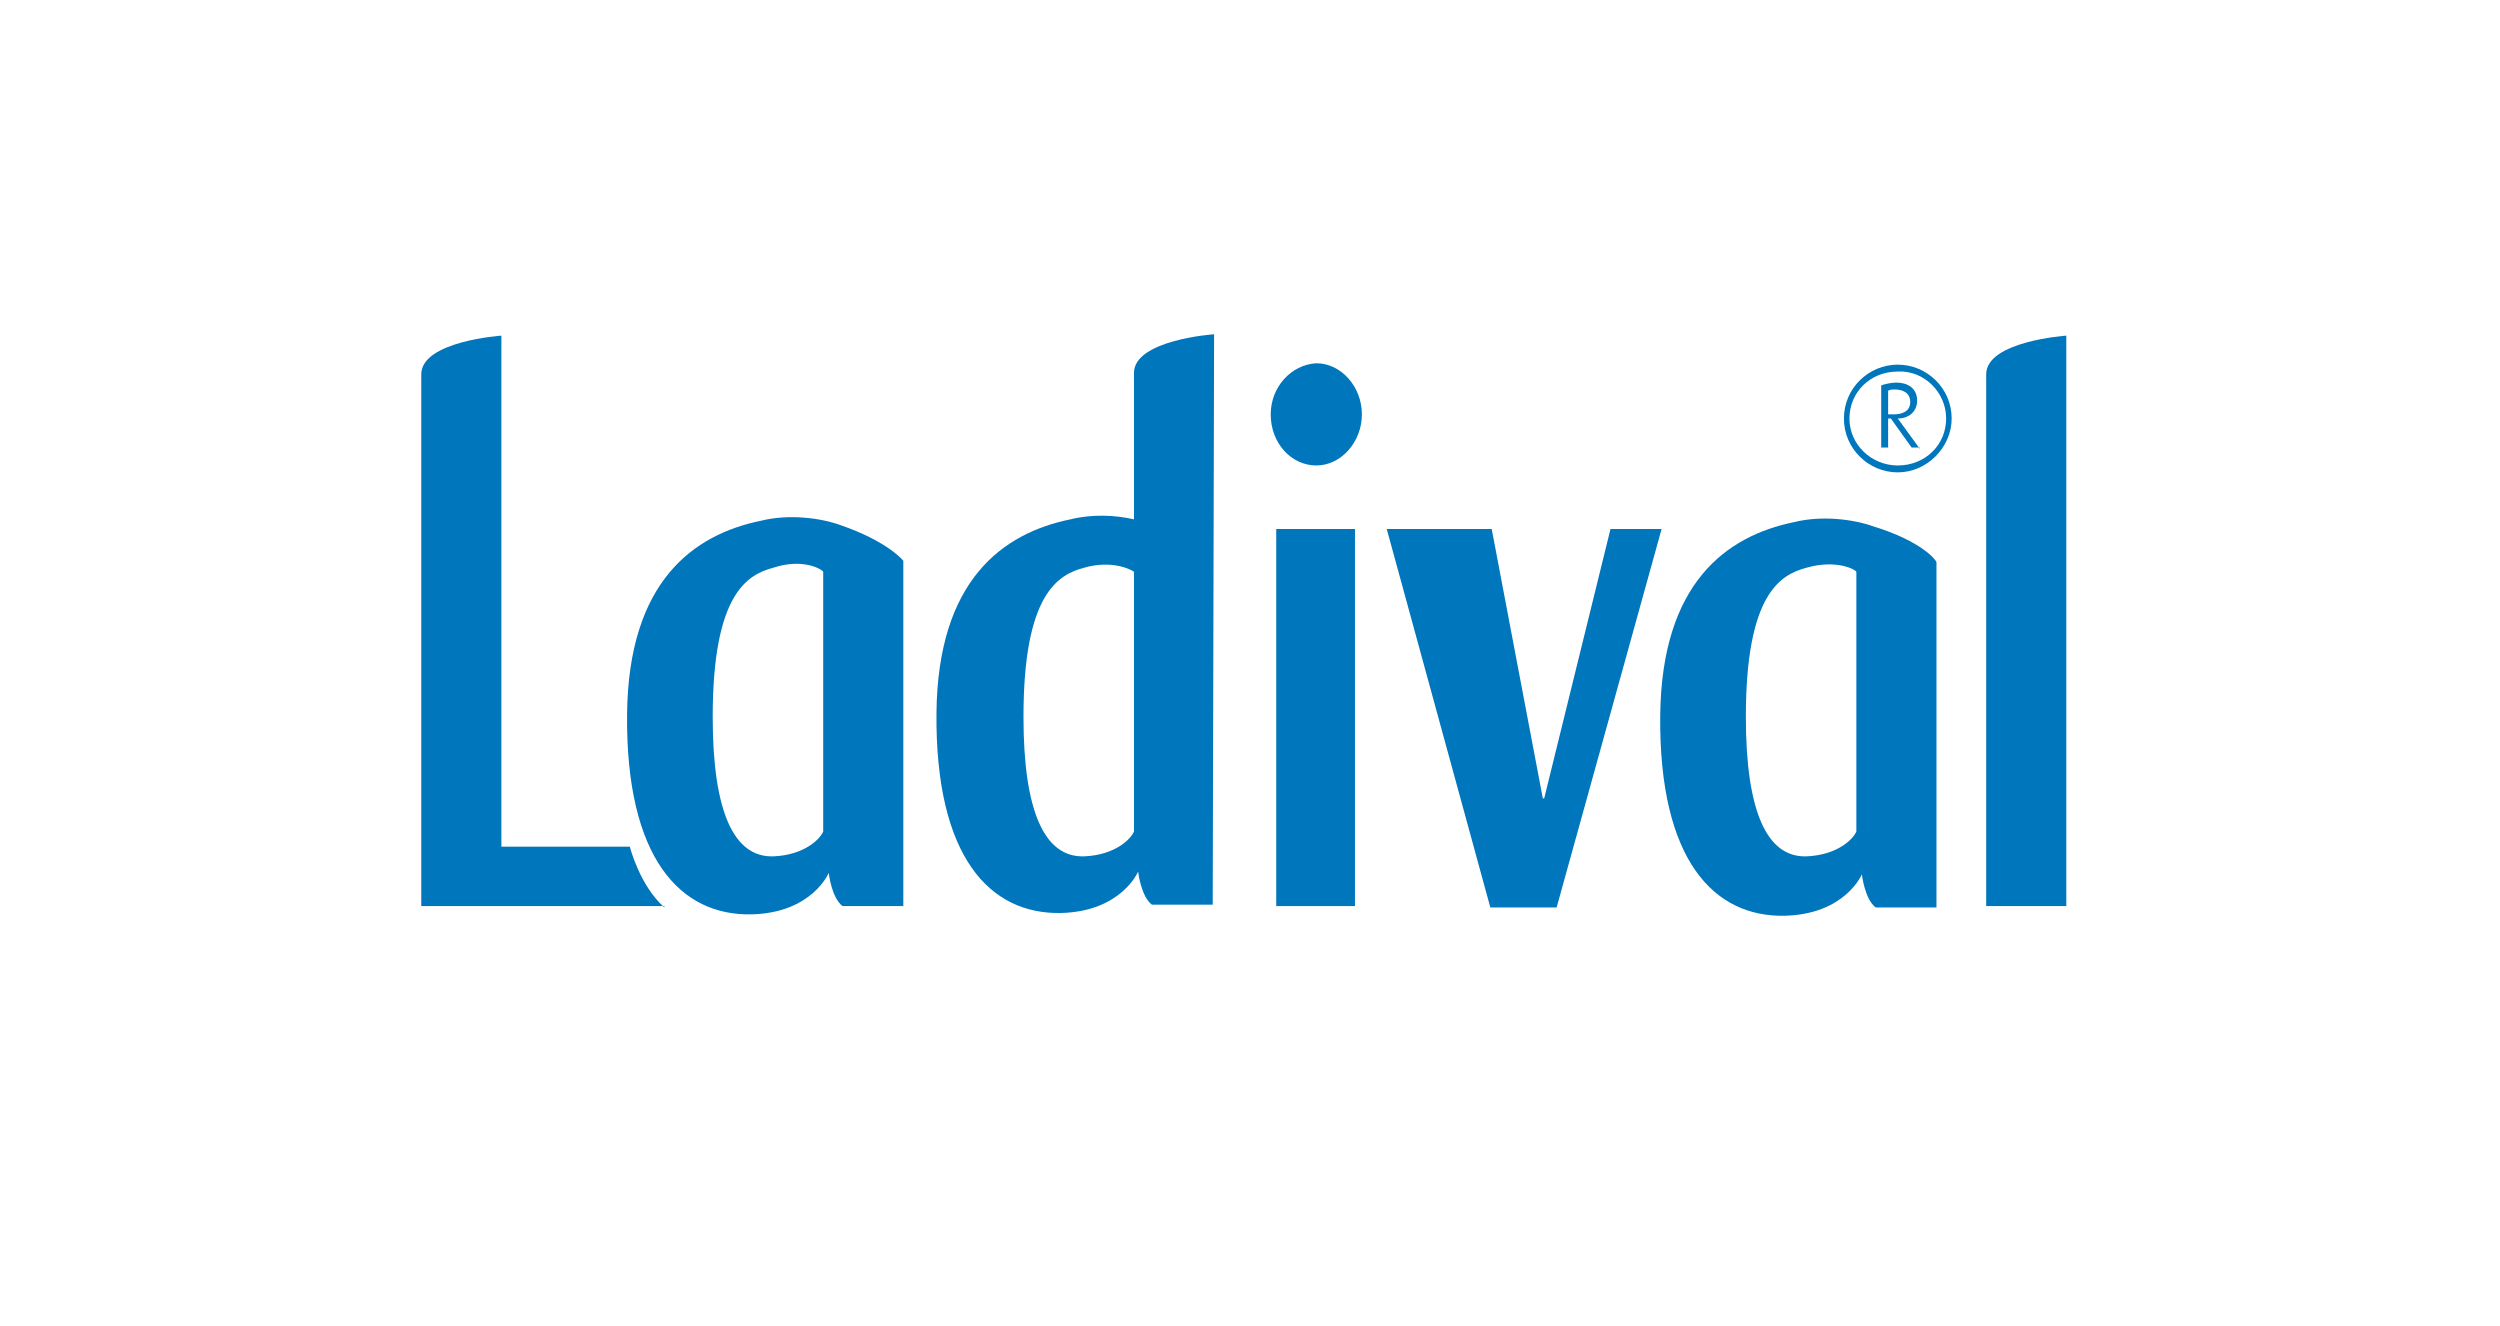 <?xml version="1.0" encoding="utf-8"?>
<!-- Generator: Adobe Illustrator 25.2.0, SVG Export Plug-In . SVG Version: 6.00 Build 0)  -->
<svg version="1.1" id="Vrstva_1" xmlns="http://www.w3.org/2000/svg" xmlns:xlink="http://www.w3.org/1999/xlink" x="0px" y="0px"
	 viewBox="0 0 181 96" style="enable-background:new 0 0 181 96;" xml:space="preserve">
<style type="text/css">
	.st0{fill:#0076BD;}
</style>
<rect x="92.4" y="38.3" class="st0" width="5.7" height="27.3"/>
<polygon class="st0" points="107.9,65.7 112.7,65.7 120.3,38.3 116.6,38.3 111.8,57.8 111.7,57.8 108,38.3 100.4,38.3 "/>
<path class="st0" d="M138.3,29.1c0,0.7-0.6,0.9-1.2,0.9h-0.4v-1.7c0.1-0.1,0.3-0.1,0.5-0.1C137.7,28.2,138.3,28.4,138.3,29.1
	 M139,32.5l-1.6-2.2c0.8,0,1.4-0.5,1.4-1.3c0-0.9-0.7-1.3-1.5-1.3c-0.4,0-0.8,0.1-1.1,0.2v4.5h0.5v-2.1h0.2l1.5,2.1H139z
	 M140.9,30.3c0,1.9-1.5,3.4-3.5,3.4c-1.9,0-3.5-1.5-3.5-3.4c0-1.9,1.5-3.4,3.5-3.4C139.3,26.8,140.9,28.4,140.9,30.3 M141.3,30.3
	c0-2.2-1.8-3.9-3.9-3.9s-3.9,1.7-3.9,3.9c0,2.2,1.8,3.9,3.9,3.9S141.3,32.4,141.3,30.3"/>
<path class="st0" d="M59.6,41.4l0,18.8c-0.2,0.5-1.3,1.7-3.6,1.8c-2.9,0.1-4.4-3.3-4.4-10.1c0-8.9,2.5-10.3,4.4-10.8
	C58.1,40.4,59.5,41.2,59.6,41.4 M60.8,38c-1.4-0.5-3.7-0.8-5.7-0.3c-4.9,1-9.6,4.4-9.7,14c-0.1,10.5,3.9,14.6,9,14.5
	c4.4-0.1,5.6-3,5.6-3h0c0,0,0.2,1.8,1,2.4h4.4l0-25C65.4,40.6,64.3,39.2,60.8,38"/>
<path class="st0" d="M82.1,60.2c-0.2,0.5-1.3,1.7-3.6,1.8c-2.9,0.1-4.4-3.3-4.4-10.1c0-8.9,2.5-10.3,4.4-10.8
	c2.1-0.6,3.5,0.2,3.6,0.3L82.1,60.2z M87.9,24.2c0,0-5.8,0.4-5.8,2.8v10.6c-1.3-0.3-3-0.4-4.6,0c-4.9,1-9.6,4.4-9.7,14
	c-0.1,10.5,3.9,14.6,9,14.5c4.4-0.1,5.6-3,5.6-3h0c0,0,0.2,1.8,1,2.4h4.4L87.9,24.2z"/>
<path class="st0" d="M48.1,65.7c-1.8-1.6-2.5-4.4-2.5-4.4h-9.3l0-37c0,0-5.8,0.4-5.8,2.8l0,38.5H48.1z"/>
<path class="st0" d="M149.6,24.3c0,0-5.8,0.4-5.8,2.8l0,38.5h5.8V24.3z"/>
<path class="st0" d="M134.4,41.4l0,18.8c-0.2,0.5-1.3,1.7-3.6,1.8c-2.9,0.1-4.4-3.3-4.4-10.1c0-8.9,2.5-10.3,4.4-10.8
	C132.9,40.5,134.3,41.2,134.4,41.4 M135.6,38.1c-1.4-0.5-3.7-0.8-5.7-0.3c-4.9,1-9.6,4.4-9.7,14c-0.1,10.5,3.9,14.6,9,14.5
	c4.4-0.1,5.6-3,5.6-3h0c0,0,0.2,1.8,1,2.4h4.4l0-25C140.2,40.6,139.2,39.2,135.6,38.1"/>
<path class="st0" d="M95.3,33.7c1.8,0,3.3-1.7,3.3-3.7c0-2-1.5-3.7-3.3-3.7C93.5,26.4,92,28,92,30C92,32.1,93.5,33.7,95.3,33.7"/>
</svg>
